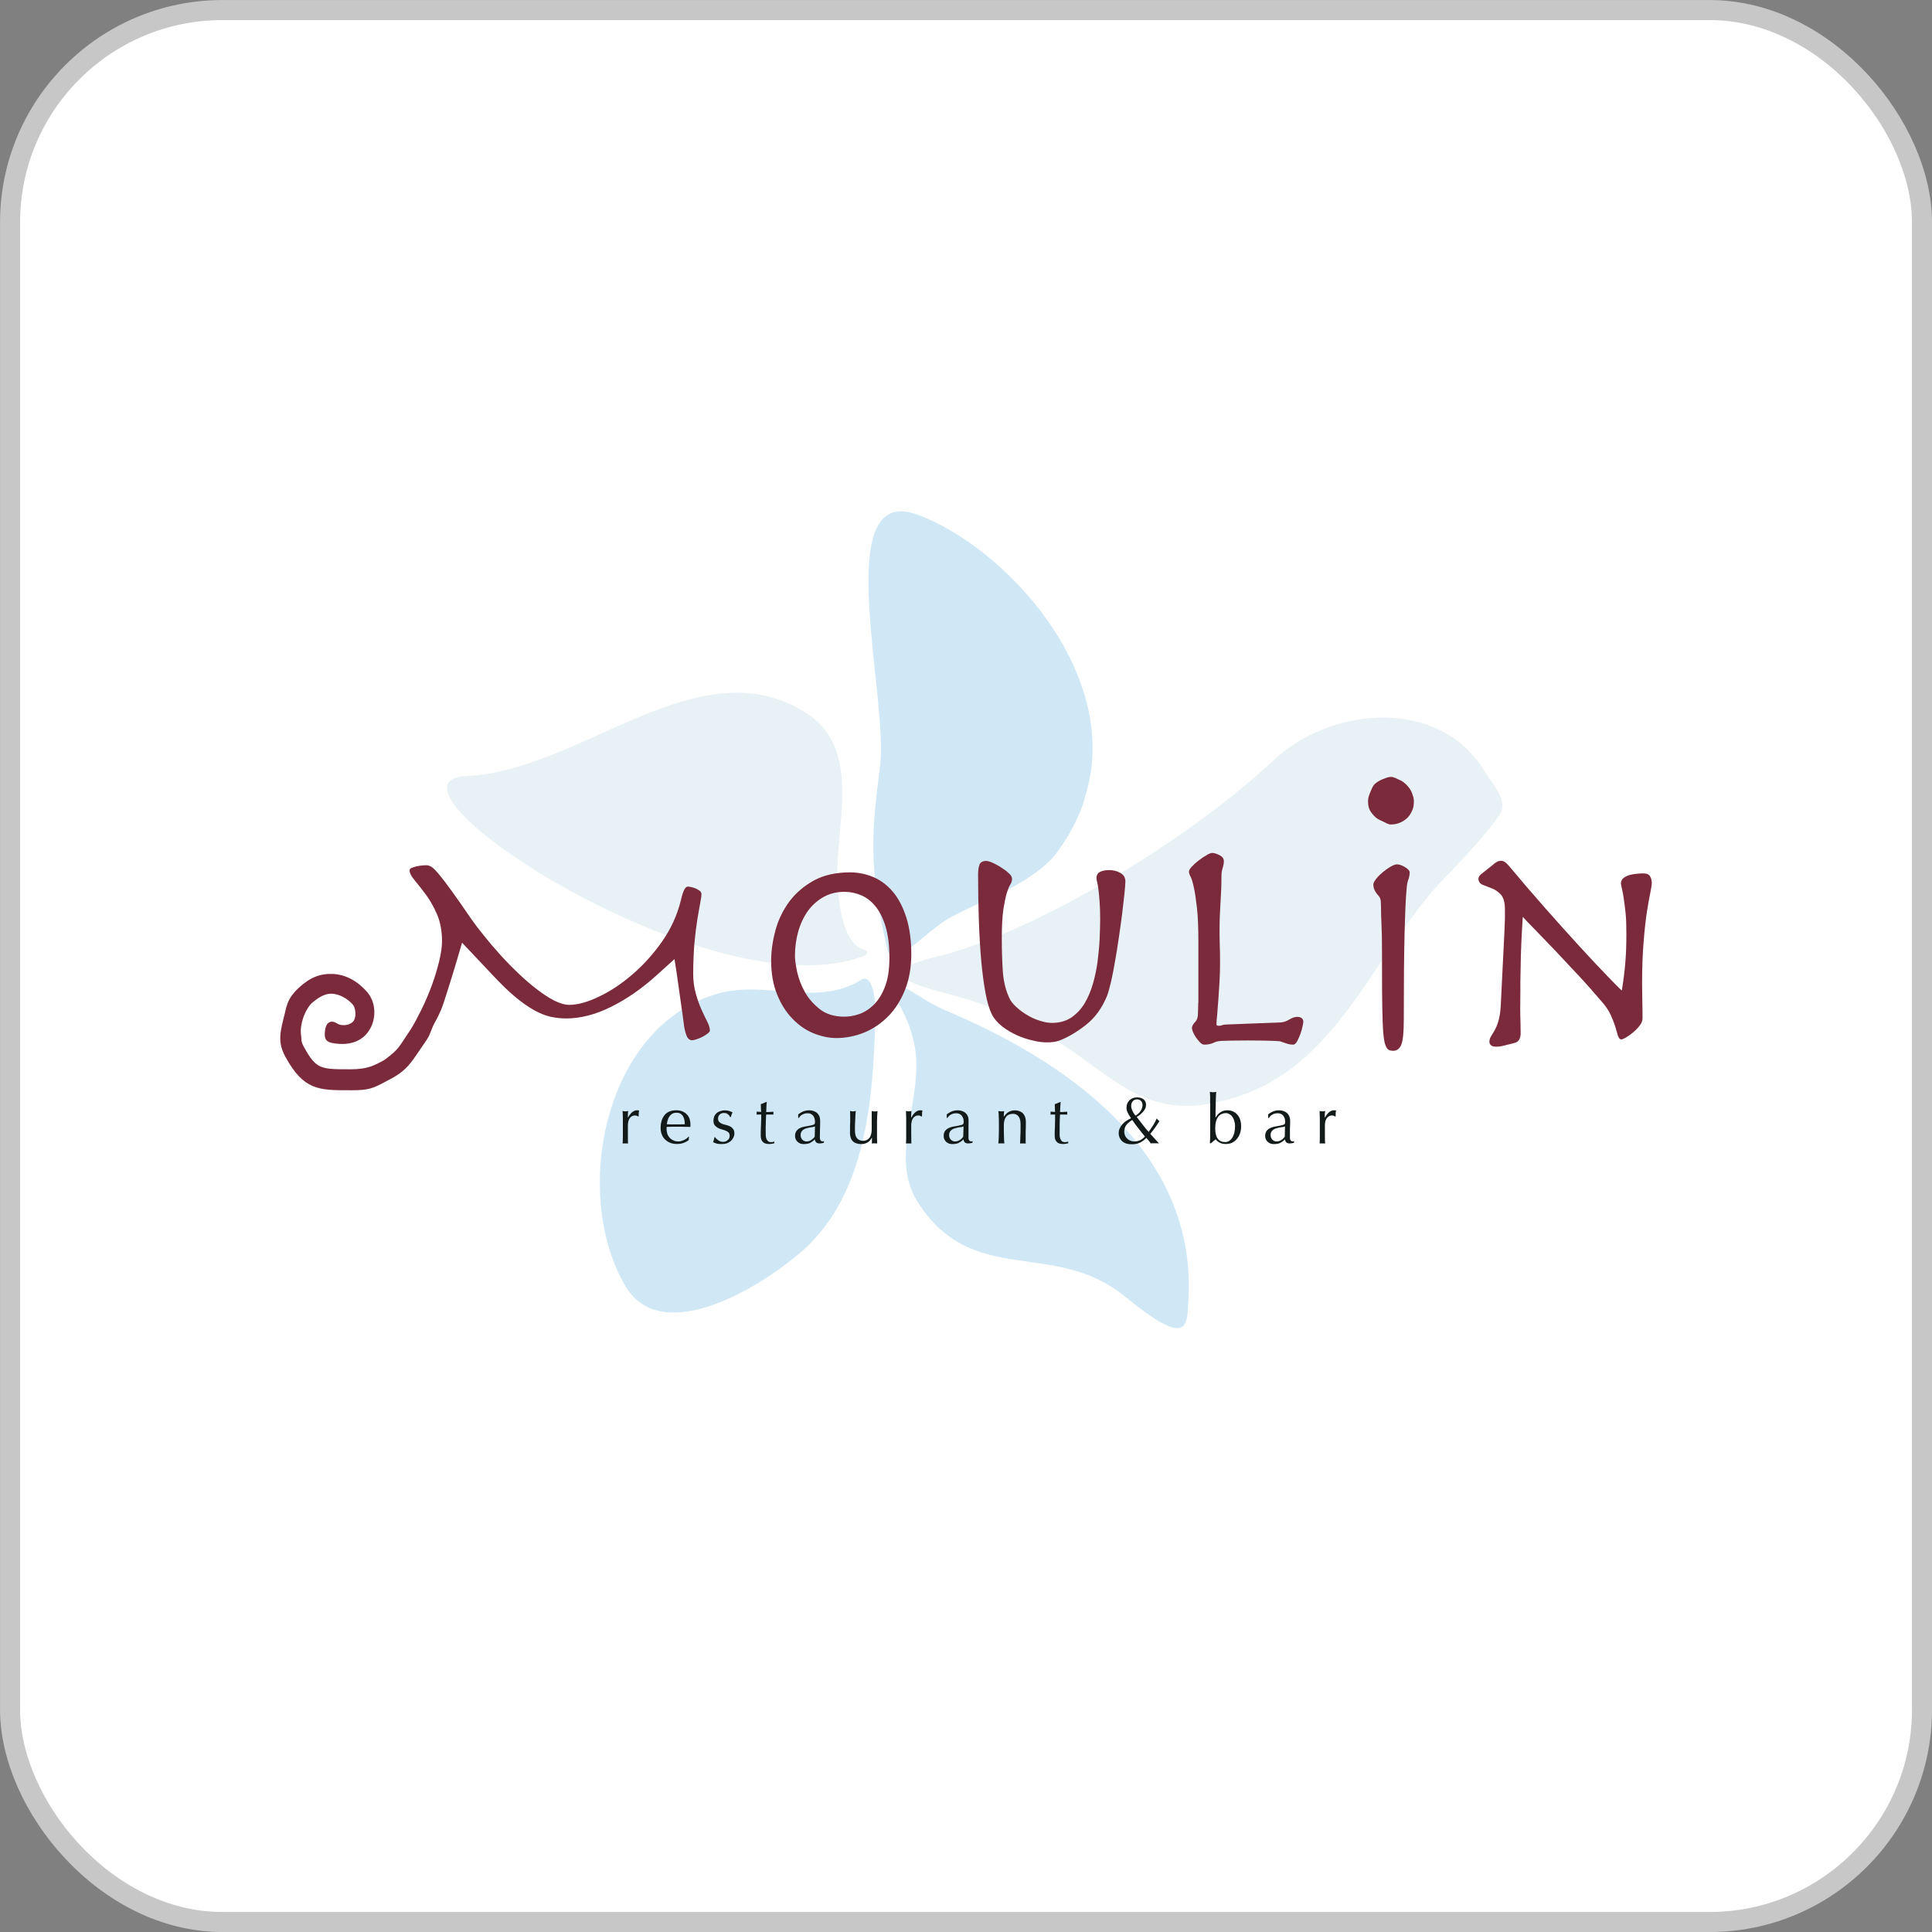 <?xml version="1.0" encoding="UTF-8"?>
<svg id="_レイヤー_1" data-name="レイヤー 1" xmlns="http://www.w3.org/2000/svg" viewBox="0 0 272.83 272.83">
  <rect x="0" y="0" width="272.83" height="272.83" fill="#808080" stroke="none"/>
  <defs>
    <style>
      .cls-1 {
        fill: #7b2a3b;
      }

      .cls-2 {
        fill: #d0e8f5;
      }

      .cls-3 {
        fill: #fff;
      }

      .cls-4 {
        fill: #121b1a;
      }

      .cls-5 {
        fill: none;
        stroke: #c7c7c7;
        stroke-miterlimit: 10;
        stroke-width: 2.83px;
      }

      .cls-6 {
        fill: #e8f1f5;
      }
    </style>
  </defs>
  <g>
    <rect class="cls-3" x="1.42" y="1.42" width="270" height="270" rx="30" ry="30"/>
    <rect class="cls-5" x="1.42" y="1.42" width="270" height="270" rx="30" ry="30"/>
  </g>
  <g>
    <path class="cls-2" d="M125.32,134.12c-2.7-11.51-2.23-16.72-1.07-25.71,1.4-9.61-7.23-40.32,5.28-35.74,12.51,4.57,29.09,22.68,23.72,39.78-.61,2.73-3.16,7.42-5.32,9.42-4.07,3.67-9.07,5.19-13.55,7.6-3.12,1.52-8.39,7.78-9.06,4.65"/>
    <path class="cls-6" d="M132.11,135.13c12.17-2.78,34.24-15.14,47.78-27.81,8.56-7.88,23.69-8.64,29.8,1.67,1.39,2.2,3.56,4.31,1.82,6.44-2.74,3.78-5.95,6.83-9.1,10.27-9.07,10.66-14.22,25.21-28.23,29.34-13.22,4.07-16.89-3.83-28.12-9.97-5.25-2.85-9.12-3.81-11.24-4.47-4.84-1.29-12.43-3.02-2.69-5.48"/>
    <path class="cls-6" d="M122.31,134.86c-21.3,8.73-71.53-24.58-56.39-25.27,16.42-.75,33.28-19.07,48.56-8.48,7.03,5.21,3.61,15.31,3.73,23.15.75,12.31,5.04,8.78,4.1,10.61"/>
    <path class="cls-2" d="M121.43,138.49c-6.21,3.66-13.39-.05-20,1.81-16.4,4.61-20.77,28.72-12.97,41.55,5.28,8.35,19.22-.15,25.18-5.5,8.66-7.98,9.7-21.11,9.96-32.67.13-4.32-.93-6.25-2.17-5.19"/>
    <path class="cls-2" d="M133.46,142.66c16.63,6.97,35.74,19.68,34.35,41.12-.16,3.64-.11,6.55-8.98-.71-10.04-8.19-21.51-1.12-29.26-13.36-4.22-6.67,1.16-14.92-.49-22.45-.47-1.72-.56-2.6-2.37-5.96-2.55-5.28,2.63-.36,6.74,1.35"/>
    <path class="cls-1" d="M127.99,129.58c-.47-1.47-1.09-2.68-1.87-3.61-.79-.94-1.71-1.65-2.76-2.1-1.04-.44-2.16-.68-3.31-.68-2.01,0-3.72.39-5.12,1.15-1.4.77-2.55,1.76-3.47,2.98-.89,1.22-1.55,2.57-1.95,4.04-.4,1.48-.61,2.94-.61,4.33,0,1.77.28,3.37.83,4.72.55,1.37,1.27,2.51,2.14,3.41.86.91,1.86,1.62,2.97,2.08,1.12.45,2.21.69,3.27.69,1.34,0,2.67-.27,3.94-.78,1.24-.51,2.37-1.28,3.37-2.28.98-.99,1.78-2.24,2.37-3.72.6-1.49.9-3.19.9-5.07s-.23-3.7-.7-5.16M124.94,139.43c-.43,1.08-.98,1.93-1.64,2.55-.66.61-1.36,1.04-2.08,1.26-.74.24-1.39.33-1.98.33-1.4,0-2.56-.35-3.45-1.04-.9-.71-1.63-1.54-2.14-2.46-.51-.91-.87-1.88-1.09-2.86-.2-1-.3-1.71-.3-2.21,0-1.2.16-2.37.47-3.48.32-1.1.78-2.07,1.36-2.88.58-.8,1.32-1.46,2.19-1.96.87-.49,1.86-.74,2.96-.74.81,0,1.6.16,2.36.48.75.32,1.41.82,2.01,1.54.59.72,1.08,1.67,1.44,2.86.36,1.19.55,2.68.55,4.42s-.22,3.1-.66,4.18"/>
    <path class="cls-1" d="M138.33,122.11c-.14.3-.21.76-.21,1.47,0,2.09.04,4.22.11,6.38.07,2.1.19,4.03.34,5.74.15,1.69.36,3.23.61,4.58.24,1.28.54,2.28.89,2.97.31.62.8,1.18,1.44,1.69.65.49,1.34.91,2.07,1.24.76.34,1.51.59,2.25.75.73.19,1.39.27,2,.27.27,0,.54,0,.87-.05.32-.03.63-.11.94-.22,1.23-.48,2.49-1.23,3.75-2.23,1.25-.99,2.24-2.35,2.94-4.06.17-.46.36-1.12.57-2.01.21-.93.4-1.92.57-2.93.18-1.03.37-2.17.54-3.37.19-1.27.34-2.44.46-3.34l.32-2.78c.08-.85.13-1.42.13-1.75,0-.54-.25-.94-.74-1.21-.49-.27-1-.38-1.55-.38-.47,0-.88.07-1.22.22-.38.17-.57.47-.57.91,0,.15.03.35.1.59.06.2.1.5.17.97.06.48.12,1.03.16,1.66.06.67.09,1.54.09,2.57,0,.72-.03,1.58-.07,2.69-.04.99-.14,2.03-.28,3.19-.14,1.08-.36,2.16-.66,3.22-.3,1.04-.7,1.97-1.2,2.82-.5.82-1.14,1.49-1.89,2-.75.49-1.66.74-2.72.74-.5,0-1.06-.1-1.68-.3-.62-.19-1.22-.45-1.79-.8-.56-.33-1.1-.72-1.58-1.17-.47-.43-.81-.87-1-1.34-.48-1.05-.77-2.26-.87-3.59-.1-1.43-.15-3.04-.15-4.79s.08-3.1.23-4.1c.16-.99.32-1.76.49-2.31.17-.51.32-.9.48-1.13.17-.29.25-.55.25-.8,0-.27-.17-.56-.5-.84-.3-.29-.67-.55-1.04-.78-.39-.26-.78-.46-1.17-.65-.42-.18-.72-.27-.94-.27-.49,0-.8.17-.96.52"/>
    <path class="cls-1" d="M170.4,120.77c-.38.2-.74.45-1.09.71-.37.28-.68.56-.97.86-.3.32-.44.55-.44.74s.07.43.23.72c.13.24.28.71.44,1.42.16.67.3,1.62.45,2.91.15,1.23.21,2.9.21,4.97v8.36s-.02.25-.02.25l-.04,1.42c0,.52-.13.92-.39,1.18-.32.33-.46.63-.46.89,0,.11.05.3.15.54.11.27.25.51.42.77.19.26.36.47.55.67.21.22.41.34.62.34.53,0,.99-.1,1.36-.28.13-.06.26-.12.39-.15.14-.05.37-.08.71-.1l1.39-.04c.53-.01,1.2-.02,2.33-.02l2.26.02,1.34.04h.04l.71.04c.06,0,.21.03.25.05h.01s.71.24.71.24l.28.09c.21.07.46.11.75.11.23,0,.43-.17.61-.52.16-.3.31-.64.44-1,.13-.36.23-.71.3-1.05.08-.34.11-.56.11-.65,0-.26-.11-.7-.87-.7-.33,0-.72.13-1.14.39-.38.23-.76.36-1.14.39l-7.76.3c-.2,0-.4.03-.57.1-.15.05-.29.08-.41.08-.38,0-.38-.15-.38-.21,0-.26.04-.7.1-1.27l.16-2.1.02-.24.15-2.35c.06-.93.08-1.85.08-2.73,0-1.1-.01-1.87-.04-2.49-.02-.68-.03-1.44-.03-2.23,0-1.25.05-2.45.13-3.69.09-1.32.14-2.58.14-3.83,0-.41.05-.77.16-1.11.13-.43.18-.74.18-.99,0-.37-.22-.67-.65-.87-.38-.2-.72-.3-1.01-.3-.17,0-.43.1-.81.32"/>
    <path class="cls-1" d="M211.46,121.69c-.17.06-.37.19-.62.42l-1.55,1.23c-.34.26-.51.5-.51.74,0,.43.23.74.67.9l1.29.5c.45.18.85.47,1.23.88.35.41.55,1.09.55,2.02v1.09s-.01.51-.01.51l-.06,1.61-.53,10.59c-.06.85-.17,1.54-.34,2.07-.14.48-.33.92-.53,1.28l-.48.8c-.15.24-.24.48-.24.75,0,.34.16.73.95.73.32,0,.66-.04,1.04-.14l.98-.24.57-.15c.36-.09.6-.28.72-.57.1-.26.15-.51.15-.76l-.02-1.48c-.02-.68-.04-1.31-.04-1.9l.02-2.63v-1.28s.04-2.09.04-2.09c0-1.09.05-2.31.11-3.71.05-1.1.12-2.24.19-3.39.38.43.92,1,1.7,1.78l2.82,2.93,3.34,3.56c1.11,1.19,2.23,2.46,3.44,3.88.49.58.88,1.16,1.14,1.76.28.61.48,1.14.63,1.62l.35,1.2c.09.28.23.58.5.58.14,0,.35-.09.71-.3.33-.21.67-.44.97-.71.35-.29.65-.6.9-.92.27-.36.41-.68.41-1,0-.8,0-1.72-.03-2.6-.01-.77-.03-1.52-.03-2.29,0-2.44.08-4.4.22-6.01.14-1.74.29-3.1.46-4.17.17-1.06.32-1.96.47-2.66.14-.7.22-1.16.22-1.44,0-.33-.08-.64-.23-.9-.16-.3-.47-.44-.93-.44-.31,0-.62.01-.95.05-.36.03-.68.08-1,.17-.32.09-.6.22-.82.38-.25.18-.39.42-.43.72h0c0,.21.05.49.15.86.09.36.18.89.25,1.36.08.51.16,1.16.26,2.08.08.76.11,1.68.11,2.91,0,1.49-.04,2.82-.15,4.08-.1,1.23-.26,2.5-.49,3.93-.42-.37-1.09-1.05-2.05-2.05-1.07-1.11-2.35-2.46-3.9-4.16-1.47-1.61-3.1-3.41-4.85-5.4-1.88-2.13-3.54-4.07-5.09-5.93-.24-.28-.44-.48-.61-.6-.16-.11-.35-.18-.56-.18-.16,0-.32.03-.5.1"/>
    <path class="cls-1" d="M196.34,122.4c-.35.21-.69.46-1.07.77-.35.29-.66.59-.92.92-.27.34-.41.6-.41.81,0,.27.05.52.16.76.11.26.31.55.6.87.15.18.24.37.28.64.02.29.04.64.04,1,0,.73.03,1.52.07,2.41.05.9.07,2.13.07,3.56,0,2.43,0,4.25.01,5.78.01,1.47.04,2.81.07,3.95.03,1.02.07,1.84.15,2.45.07.64.16,1.07.29,1.35.12.32.28.52.46.6.18.09.38.12.6.12.38,0,.89-.16,1.17-.93.22-.57.33-1.73.33-3.45,0-4.99.03-9.09.11-12.17.08-3.13.17-5.14.29-6.33.03-.46.09-.89.22-1.23.14-.37.21-.75.21-1.09,0-.22-.21-.46-.66-.74-.42-.25-.81-.39-1.15-.39-.22,0-.52.12-.9.34"/>
    <path class="cls-1" d="M199.66,113.06c0,.43-.02.88-.18,1.27-.18.42-.41.85-.73,1.16-.32.31-.75.58-1.18.74-.34.13-.76.2-1.15.2-.44,0-.82-.3-1.2-.46-.43-.19-.81-.37-1.11-.69-.31-.32-.6-.66-.76-1.08-.13-.35-.16-.73-.16-1.12,0-.44.16-.82.32-1.21.18-.42.32-.86.64-1.16.32-.3.72-.52,1.14-.69.35-.12.74-.31,1.13-.31.44,0,.84.27,1.22.43.41.16.73.44,1.05.76.3.32.54.65.7,1.07.12.35.27.7.27,1.1"/>
    <path class="cls-1" d="M59.23,148.35c-1.1,1.57-1.72,2.77-4.06,4.01l-.64.34c-1.86,1-2.43,1.26-4.88,1.26h-.26c-4.33.01-6.51.01-9.08-4.71-1.19-2.18-.73-3.58-.02-6.43,0,0,.16-.93.6-1.73.44-.81,1.15-1.45,1.24-1.54,1.68-1.57,3.11-2.09,4.95-2.01,1.75.11,3.39.97,4.76,2.54,1.22,1.41,1.37,3.65.35,5.33-1.05,1.74-2.97,2.29-5.21,1.89-1.22-.21-1.17-.97-1.08-1.78.16-1.31.96-1.46,1.65-1.02.85.54,2.07.21,2.43-.4.36-.58.23-1.8-.15-2.23-.84-.96-1.99-1.49-2.93-1.54-1.16-.07-2.19.74-2.94,1.38-.74.8-1.13,1.98-1.13,1.98-.59,1.81-.27,2.42-.27,3.02,0,.41.12.7.35,1.12,1.73,3.17,2.37,3.17,6.49,3.17h.26c.93,0,2.05-.13,2.95-.49.83-.33,1.69-.84,1.69-.84,2.18-1.6,2.04-1.89,3.62-4.18.54-.81,1.1-1.94,1.63-2.99.51-1.04.98-2.14,1.42-3.32.43-1.17.77-2.32,1.05-3.45.27-1.13.4-2.05.4-2.77,0-1.46-.23-2.73-.7-3.83-.47-1.08-1-2.03-1.59-2.81-.59-.79-1.11-1.45-1.58-2.02-.47-.55-.71-1.02-.71-1.4,0-.13.09-.25.28-.34.19-.07.41-.15.66-.21.26-.06.53-.1.79-.13.27-.03.51-.03.71-.03s.44.09.69.25c.25.18.61.53,1.05,1.06.44.53,1.02,1.3,1.76,2.31.73,1,1.65,2.32,2.76,3.95.49.7,1.08,1.48,1.79,2.35.7.88,1.46,1.78,2.27,2.67.82.91,1.67,1.78,2.55,2.62.88.85,1.77,1.61,2.64,2.28.86.67,1.7,1.22,2.48,1.62.79.39,1.5.6,2.13.6,1.17,0,2.55-.38,4.13-1.13,1.59-.75,3.16-1.78,4.7-3.1,1.54-1.3,2.95-2.86,4.23-4.66,1.27-1.8,2.17-3.77,2.69-5.88.16-.71.33-1.21.48-1.5.16-.29.33-.43.5-.43.11,0,.27.01.48.07.22.04.44.11.66.21.2.09.39.21.56.33.15.14.23.29.23.45,0,.23-.06.66-.18,1.27-.12.62-.25,1.41-.41,2.34-.15.93-.29,2.05-.41,3.35-.1,1.29-.17,2.72-.17,4.3,0,1.04.13,1.97.38,2.82.23.86.51,1.61.81,2.27.3.66.57,1.23.82,1.72.24.48.35.88.35,1.2,0,.11-.1.24-.29.4-.21.17-.44.31-.71.46-.27.14-.55.26-.85.36-.28.1-.51.15-.68.15-.33,0-.61-.23-.78-.69-.19-.46-.33-1.09-.41-1.88-.08-.69-.2-1.48-.33-2.37-.12-.89-.25-1.78-.37-2.63-.13-.86-.24-1.65-.34-2.36-.1-.7-.19-1.21-.24-1.53l-2.67,2.41c-2,1.79-4.1,3.25-6.3,4.34-2.2,1.09-4.31,1.63-6.31,1.63-.76,0-1.53-.08-2.27-.25-.74-.18-1.53-.49-2.35-.96-.81-.46-1.69-1.08-2.63-1.86-.94-.79-1.99-1.81-3.14-3.04l-4.33-4.59c-.94,3.27-1.82,6.1-2.6,8.49-.46,1.42-1.1,2.52-1.35,2.97-.25.45-.55,1.39-.79,1.84-.26.45-.79,1.23-1.27,1.9"/>
    <path class="cls-4" d="M89.94,157.57c-.1-.03-.19-.05-.29-.05-.15,0-.3.04-.41.11-.13.07-.23.16-.31.28-.09.13-.15.26-.19.43-.05.17-.07.35-.07.53v1.07c0,.43,0,.76,0,.98,0,.23,0,.42.03.55-.12,0-.25,0-.38,0s-.27,0-.4,0c.02-.21.04-.51.04-.9v-2.56c0-.31-.02-.69-.04-1.13.07.02.15.04.2.05.07,0,.13.01.2.01.06,0,.13,0,.19-.01.06,0,.13-.03.2-.05-.03.24-.04.42-.04.56s-.01.26-.01.38h.02c.38-.68.81-1.03,1.27-1.03.06,0,.11,0,.15,0,.05.01.09.03.16.05-.03.08-.05.2-.06.36,0,.15-.01.3-.01.43l-.06.05s-.09-.07-.18-.11"/>
    <path class="cls-4" d="M93.84,157.47c.38-.45.93-.68,1.65-.68.35,0,.64.05.89.16.25.11.45.25.63.44.16.17.29.37.37.61.07.24.12.5.12.77,0,.05,0,.12,0,.17,0,.08,0,.13-.02.2-.35,0-.69-.01-1.03-.02-.34-.01-.68-.01-1.03-.01-.22,0-.42,0-.63.01-.21,0-.42,0-.63.02-.01.04-.03.07-.03.16v.11c0,.25.04.49.11.71.08.22.19.4.34.56.14.16.31.28.52.36.19.11.44.15.69.15.14,0,.27-.01.41-.05.13-.04.26-.09.39-.15.13-.06.25-.14.37-.22.11-.08.2-.17.29-.27l.05.03-.05.48c-.2.15-.44.28-.72.39-.29.1-.59.15-.89.15-.35,0-.67-.04-.95-.15-.29-.11-.53-.26-.74-.46-.22-.19-.38-.44-.49-.72-.11-.27-.17-.57-.17-.89,0-.79.19-1.42.56-1.86M94.92,157.28c-.16.12-.29.23-.4.4-.11.15-.19.34-.24.54-.06.19-.09.37-.11.54.21,0,.42.02.62.02.22,0,.43,0,.64,0s.42,0,.64,0c.21,0,.43-.02.63-.02,0-.17,0-.35-.04-.54-.03-.2-.09-.37-.18-.53-.08-.17-.2-.29-.35-.4-.16-.11-.36-.15-.61-.15-.23,0-.43.04-.6.15"/>
    <path class="cls-4" d="M101.16,160.79c.07.08.15.15.24.22.1.07.2.12.32.17.13.04.25.07.38.07.13,0,.23-.03.35-.06.12-.04.22-.09.3-.18.1-.06.16-.15.22-.26.04-.11.07-.23.07-.37,0-.2-.06-.36-.17-.47-.11-.1-.25-.18-.42-.25-.17-.07-.35-.12-.55-.18-.2-.05-.39-.12-.55-.22-.17-.1-.31-.22-.43-.37-.11-.14-.17-.37-.17-.63,0-.22.04-.4.11-.59.07-.18.18-.33.32-.46.12-.12.29-.22.5-.29.21-.07.43-.12.69-.12.23,0,.45.04.61.09.16.07.31.13.46.18-.05.1-.09.22-.14.36-.04.14-.07.25-.09.32h-.11c-.06-.15-.15-.29-.31-.4-.14-.13-.33-.18-.56-.18-.09,0-.19,0-.28.04-.11.03-.19.08-.27.14-.09.07-.15.15-.2.25-.05.11-.08.23-.08.36,0,.21.06.37.18.49.11.11.25.2.42.26.17.07.35.12.55.16.2.05.39.12.56.2.17.09.31.22.42.36.12.15.18.37.18.65,0,.18-.05.37-.13.54-.09.17-.2.34-.35.48-.16.15-.34.26-.56.35-.21.07-.45.11-.72.11-.3,0-.55-.01-.75-.07-.2-.07-.37-.12-.5-.19.04-.09.07-.2.11-.34.05-.15.07-.27.07-.36h.12c.02.06.08.14.15.21"/>
    <path class="cls-4" d="M108.28,155.61c-.03.23-.04.47-.05.71,0,.23-.01.46-.03.71h.4c.19-.02.4-.02.62-.04,0,.02,0,.06,0,.11v.22s0,.07,0,.08c-.09,0-.17,0-.26-.01h-.76s0,.12-.03.31c0,.18,0,.39-.02.63,0,.25,0,.51-.02.78,0,.26,0,.51,0,.73,0,.16,0,.35.01.52,0,.18.04.33.09.46.06.14.13.25.24.34.1.09.25.13.45.13.05,0,.12-.02.21-.03.08,0,.16-.03.22-.05v.24c-.11.02-.23.05-.36.07-.13.03-.25.03-.38.03-.41,0-.71-.09-.89-.3-.2-.2-.29-.49-.29-.86,0-.18,0-.36,0-.56.01-.21.02-.42.02-.67.01-.23.03-.5.03-.8.02-.29.02-.63.02-.97h-.48c-.06,0-.12,0-.18.01,0-.03.01-.07.01-.11,0-.04,0-.07,0-.12,0-.02,0-.06,0-.1,0-.03-.01-.06-.01-.09.29.02.5.04.64.04-.01-.14-.01-.29-.02-.49,0-.19-.01-.38-.02-.6l.79-.32h.06Z"/>
    <path class="cls-4" d="M113.53,156.91c.24-.08.49-.12.74-.12s.45.04.64.11c.19.07.36.16.49.29.13.12.24.27.31.44.07.18.11.38.11.59,0,.36,0,.73-.02,1.1,0,.36-.02.74-.02,1.15,0,.07,0,.15,0,.23,0,.09.02.17.05.24.02.07.06.12.1.16.05.05.12.08.22.08.03,0,.06,0,.1,0,.04,0,.07-.03.1-.05v.23c-.07.04-.16.06-.27.08-.11.02-.22.03-.35.03-.2,0-.37-.05-.48-.16-.1-.11-.17-.25-.19-.41-.22.23-.46.39-.68.51-.22.1-.5.15-.83.15-.16,0-.31,0-.47-.05-.15-.05-.29-.13-.4-.23-.13-.09-.22-.23-.3-.37-.07-.15-.11-.31-.11-.5,0-.38.13-.68.37-.89.24-.21.57-.35,1-.43.35-.05.62-.11.82-.15.2-.04.33-.08.44-.12.09-.04.15-.11.16-.16.03-.07.03-.14.03-.24,0-.15-.02-.3-.06-.46-.04-.14-.1-.27-.18-.38-.09-.11-.2-.2-.33-.27-.13-.07-.3-.1-.48-.1-.27,0-.5.06-.72.18-.23.11-.39.27-.5.48h-.1v-.51c.29-.21.56-.36.81-.45M114.72,159.16c-.15.02-.29.05-.44.07-.15.03-.3.08-.45.12-.15.05-.28.1-.39.19-.12.07-.19.17-.28.3-.06.1-.1.26-.1.43,0,.3.09.53.26.69.18.16.37.23.58.23.25,0,.48-.07.67-.21.21-.14.37-.29.48-.46l.04-1.45c-.11.04-.24.07-.38.1"/>
    <path class="cls-4" d="M120.03,159.13c.02-.23.03-.47.03-.71,0-.22,0-.47,0-.73s0-.53-.02-.81c.17.05.31.07.41.07s.23-.02.4-.07c-.04.4-.07.82-.08,1.28-.03.46-.04.93-.04,1.42,0,.33.04.59.09.77.07.18.13.3.21.4.08.09.21.18.34.25.14.06.3.1.48.1.27,0,.5-.06.67-.18.18-.13.31-.28.39-.45.04-.1.08-.2.1-.28.03-.07.04-.17.06-.29.02-.14.03-.31.03-.53,0-.21,0-.51,0-.89v-.81c0-.15,0-.27,0-.41,0-.13,0-.26,0-.37.07.02.13.04.21.05.06,0,.13.02.21.02.07,0,.14-.01.2-.02.06,0,.13-.03.2-.05-.05.51-.06.99-.07,1.45,0,.47,0,.97,0,1.49,0,.29,0,.58,0,.84,0,.29.01.55.02.81-.13,0-.26-.02-.38-.02s-.25,0-.38.02c0-.06,0-.12.02-.18v-.63h-.02c-.17.32-.38.54-.64.69-.27.14-.55.2-.85.2-.5,0-.9-.12-1.17-.38-.28-.28-.42-.67-.42-1.17,0-.33,0-.62.01-.87"/>
    <path class="cls-4" d="M129.95,157.57c-.09-.03-.19-.05-.29-.05-.15,0-.3.04-.42.11-.11.07-.22.16-.3.28-.08.13-.15.26-.19.43-.04.17-.07.35-.07.53v1.07c0,.43,0,.76.01.98,0,.23,0,.42.02.55-.11,0-.24,0-.38,0s-.26,0-.39,0c.01-.21.03-.51.03-.9v-2.56c0-.31-.02-.69-.03-1.13.07.02.14.04.2.05.06,0,.13.01.19.01s.13,0,.19-.01c.07,0,.13-.03.19-.05-.02.24-.04.42-.04.56-.01.14-.01.26-.01.38h.03c.37-.68.8-1.03,1.27-1.03.07,0,.11,0,.15,0,.04.01.09.03.16.05-.03.08-.05.2-.06.36-.01.15-.01.3-.01.43l-.07.05s-.1-.07-.19-.11"/>
    <path class="cls-4" d="M134.49,156.91c.24-.08.5-.12.74-.12s.45.04.65.11c.2.07.35.16.48.29.14.12.25.27.31.44.09.18.11.38.11.59,0,.36,0,.73-.01,1.1,0,.36,0,.74,0,1.15v.23c0,.09,0,.17.04.24.03.07.06.12.11.16.04.05.12.08.22.08.03,0,.06,0,.1,0,.04,0,.07-.03.1-.05v.23c-.07.04-.17.06-.28.08-.1.02-.22.03-.34.03-.2,0-.37-.05-.48-.16-.11-.11-.16-.25-.19-.41-.22.23-.46.39-.69.51-.22.1-.49.15-.82.15-.16,0-.32,0-.47-.05-.15-.05-.29-.13-.42-.23-.11-.09-.21-.23-.28-.37-.08-.15-.11-.31-.11-.5,0-.38.12-.68.37-.89.24-.21.57-.35,1-.43.35-.05.61-.11.82-.15.19-.04.34-.08.44-.12.08-.04.15-.11.16-.16.02-.07.04-.14.04-.24,0-.15-.03-.3-.06-.46-.05-.14-.12-.27-.19-.38-.09-.11-.2-.2-.33-.27-.14-.07-.3-.1-.48-.1-.27,0-.5.06-.73.18-.22.11-.38.27-.5.48h-.1v-.51c.29-.21.55-.36.8-.45M135.68,159.16c-.15.02-.29.05-.44.07-.15.03-.3.08-.44.12-.15.05-.28.1-.39.19-.11.07-.21.17-.27.3-.07.1-.11.26-.11.43,0,.3.09.53.27.69.17.16.36.23.58.23.24,0,.46-.07.67-.21.21-.14.37-.29.47-.46l.05-1.45c-.11.04-.24.07-.39.1"/>
    <path class="cls-4" d="M143.84,157.66c-.18-.23-.44-.37-.77-.37-.45,0-.79.15-.99.42-.21.27-.32.66-.32,1.17v.81c0,.29.01.6.02.92,0,.32.03.6.05.86-.13-.01-.27-.01-.42-.01-.14,0-.28,0-.43.01.03-.26.05-.54.06-.86.01-.32.02-.62.02-.92v-1c0-.29,0-.6-.02-.91,0-.32-.02-.62-.06-.88.18.03.33.04.43.04.06,0,.11,0,.17,0,.06-.01.13-.03.22-.03-.03.26-.05.51-.05.77h.03c.18-.27.4-.5.65-.65.25-.15.55-.23.89-.23.18,0,.37.02.55.08.18.06.35.14.5.26.15.14.27.3.36.52.09.22.14.5.14.83,0,.28,0,.56-.01.86-.02.29-.02.6-.02.92v.93c0,.1,0,.19.02.28-.13-.01-.27-.01-.41-.01s-.27,0-.4.01c.01-.33.04-.68.04-1.03.03-.36.03-.72.03-1.1v-.59c0-.49-.09-.84-.28-1.1"/>
    <path class="cls-4" d="M149.78,155.61c-.01.23-.03.47-.05.71,0,.23-.02.46-.03.71h.39c.19-.02.4-.02.62-.04,0,.02,0,.06,0,.11v.22s0,.07,0,.08c-.07,0-.17,0-.26-.01h-.75s-.02.12-.02.31c-.01.18-.03.39-.03.63,0,.25-.01.51-.01.78,0,.26,0,.51,0,.73,0,.16,0,.35,0,.52.01.18.04.33.1.46.06.14.13.25.22.34.11.09.26.13.45.13.06,0,.12-.02.22-.03.09,0,.16-.03.22-.05v.24c-.1.02-.22.05-.36.07-.13.03-.25.03-.37.03-.41,0-.7-.09-.89-.3-.2-.2-.29-.49-.29-.86,0-.18,0-.36,0-.56,0-.21.01-.42.03-.67.01-.23.02-.5.02-.8,0-.29.01-.63.01-.97h-.48s-.12,0-.18.01c.01-.03.02-.07.02-.11,0-.04,0-.07,0-.12,0-.02,0-.06,0-.1,0-.03,0-.06-.02-.09.3.02.5.04.65.04-.01-.14-.02-.29-.02-.49,0-.19-.02-.38-.02-.6l.8-.32h.05Z"/>
    <path class="cls-4" d="M159.18,155.85c.08-.18.18-.33.31-.47.13-.13.29-.23.47-.3.18-.07.38-.11.6-.11.37,0,.68.08.92.27.24.18.36.45.36.8,0,.18-.04.35-.12.52-.08.17-.2.33-.33.47-.14.15-.28.28-.42.4-.16.12-.3.22-.45.3.28.38.58.74.85,1.1.27.36.55.7.84,1.02.24-.34.45-.65.64-.95.18-.29.36-.62.51-.97.04.07.09.15.17.22.06.06.14.11.2.17-.2.31-.39.61-.59.89-.2.3-.44.59-.7.9l1.23,1.36c-.1,0-.2-.02-.31-.02h-.58c-.09,0-.18,0-.28.02-.04-.07-.12-.19-.23-.32-.11-.14-.23-.3-.38-.46-.27.28-.58.5-.9.67-.33.16-.72.23-1.17.23-.25,0-.48-.02-.71-.09-.22-.06-.42-.15-.58-.29-.17-.13-.29-.31-.4-.5-.1-.21-.15-.44-.15-.72,0-.21.04-.42.13-.62.08-.19.22-.4.36-.57.16-.19.35-.36.56-.5.22-.15.45-.27.69-.39-.18-.27-.34-.52-.46-.76-.12-.25-.18-.5-.18-.74,0-.2.04-.4.11-.57M158.86,160.34c.07.16.17.3.3.44.12.12.27.22.45.3.17.07.36.11.57.11.32,0,.6-.07.84-.18.23-.12.45-.29.67-.51-.32-.39-.64-.77-.93-1.16-.3-.37-.59-.76-.87-1.18-.35.22-.64.45-.83.7-.2.25-.3.58-.3.98,0,.16.04.35.11.5M161.13,155.47c-.15-.15-.33-.22-.57-.22-.25,0-.45.09-.6.27-.14.17-.22.38-.22.64,0,.19.05.42.17.68.11.26.26.5.45.71.32-.2.57-.43.74-.71.16-.27.24-.53.24-.78s-.06-.43-.21-.58"/>
    <path class="cls-4" d="M175.1,160.08c-.11.32-.27.57-.46.79-.2.23-.43.4-.69.52-.27.12-.56.16-.87.16s-.59-.05-.84-.19c-.25-.13-.44-.29-.56-.47-.24.18-.46.37-.66.55h-.17c0-.16.03-.34.04-.55,0-.22,0-.45,0-.7.01-.25.01-.51.01-.76,0-.25,0-.5,0-.71v-1.75c0-.22,0-.45,0-.72,0-.26,0-.52-.01-.76,0-.25,0-.49,0-.72-.01-.22-.03-.42-.04-.58.18.03.33.05.44.05.07,0,.14,0,.22-.01.08,0,.16-.03.25-.04-.02.13-.04.33-.05.61,0,.28-.03.58-.03.93s0,.7-.02,1.06c0,.37-.01.7-.01,1h.03c.21-.35.45-.6.72-.75.26-.16.56-.25.91-.25s.63.07.86.19c.25.12.45.29.61.49.17.2.29.44.37.72.09.28.12.56.12.86,0,.37-.06.71-.17,1.02M174.29,158.25c-.07-.23-.16-.42-.29-.58-.11-.16-.26-.27-.41-.35-.16-.09-.32-.13-.49-.13-.2,0-.39.04-.57.12-.18.07-.34.19-.48.36-.13.18-.24.39-.32.66-.08.28-.12.61-.12,1.01,0,1.3.46,1.94,1.41,1.94.19,0,.38-.05.55-.16.17-.11.32-.25.44-.45.13-.2.22-.45.3-.71.06-.28.1-.59.1-.92,0-.28-.05-.56-.12-.78"/>
    <path class="cls-4" d="M179.87,156.91c.24-.08.49-.12.75-.12.23,0,.45.04.64.11.2.07.36.16.5.29.13.12.23.27.31.44.07.18.12.38.12.59,0,.36,0,.73-.03,1.1,0,.36,0,.74,0,1.15v.23c0,.09.02.17.04.24.03.07.07.12.11.16.05.05.13.08.22.08.04,0,.07,0,.11,0,.03,0,.06-.03.1-.05v.23c-.07.04-.15.06-.27.08-.11.02-.22.03-.34.03-.21,0-.37-.05-.49-.16-.11-.11-.17-.25-.18-.41-.23.23-.46.39-.69.51-.22.1-.5.15-.82.15-.16,0-.32,0-.47-.05-.15-.05-.3-.13-.41-.23-.12-.09-.23-.23-.3-.37-.07-.15-.11-.31-.11-.5,0-.38.13-.68.37-.89.24-.21.58-.35,1-.43.34-.05.61-.11.81-.15.2-.04.34-.08.44-.12.1-.04.15-.11.17-.16.02-.07.03-.14.03-.24,0-.15-.01-.3-.05-.46-.05-.14-.11-.27-.19-.38-.08-.11-.19-.2-.33-.27-.14-.07-.3-.1-.5-.1-.25,0-.5.06-.71.18-.22.11-.39.27-.5.48h-.11v-.51c.28-.21.55-.36.8-.45M181.07,159.16c-.15.02-.29.05-.44.07-.15.03-.29.08-.44.12-.15.05-.28.1-.39.19-.11.07-.19.17-.27.3-.07.1-.1.26-.1.43,0,.3.09.53.27.69.18.16.37.23.58.23.25,0,.48-.07.67-.21.21-.14.36-.29.48-.46l.03-1.45c-.11.04-.23.07-.38.1"/>
    <path class="cls-4" d="M188.38,157.57c-.09-.03-.2-.05-.29-.05-.15,0-.3.04-.41.11-.13.07-.23.16-.32.28-.08.13-.14.26-.2.43-.03.17-.06.35-.06.53v2.05c0,.23.02.42.04.55-.14,0-.26,0-.38,0-.15,0-.28,0-.41,0,.02-.21.03-.51.03-.9v-2.56c0-.31-.01-.69-.03-1.13.07.02.15.04.19.05.07,0,.14.01.22.01.05,0,.11,0,.18-.01.06,0,.13-.03.2-.05-.04.24-.06.42-.06.56v.38h.02c.39-.68.8-1.03,1.27-1.03.06,0,.11,0,.15,0,.04.01.1.03.16.05-.03.08-.05.2-.06.36,0,.15,0,.3,0,.43l-.07.05s-.09-.07-.18-.11"/>
  </g>
</svg>